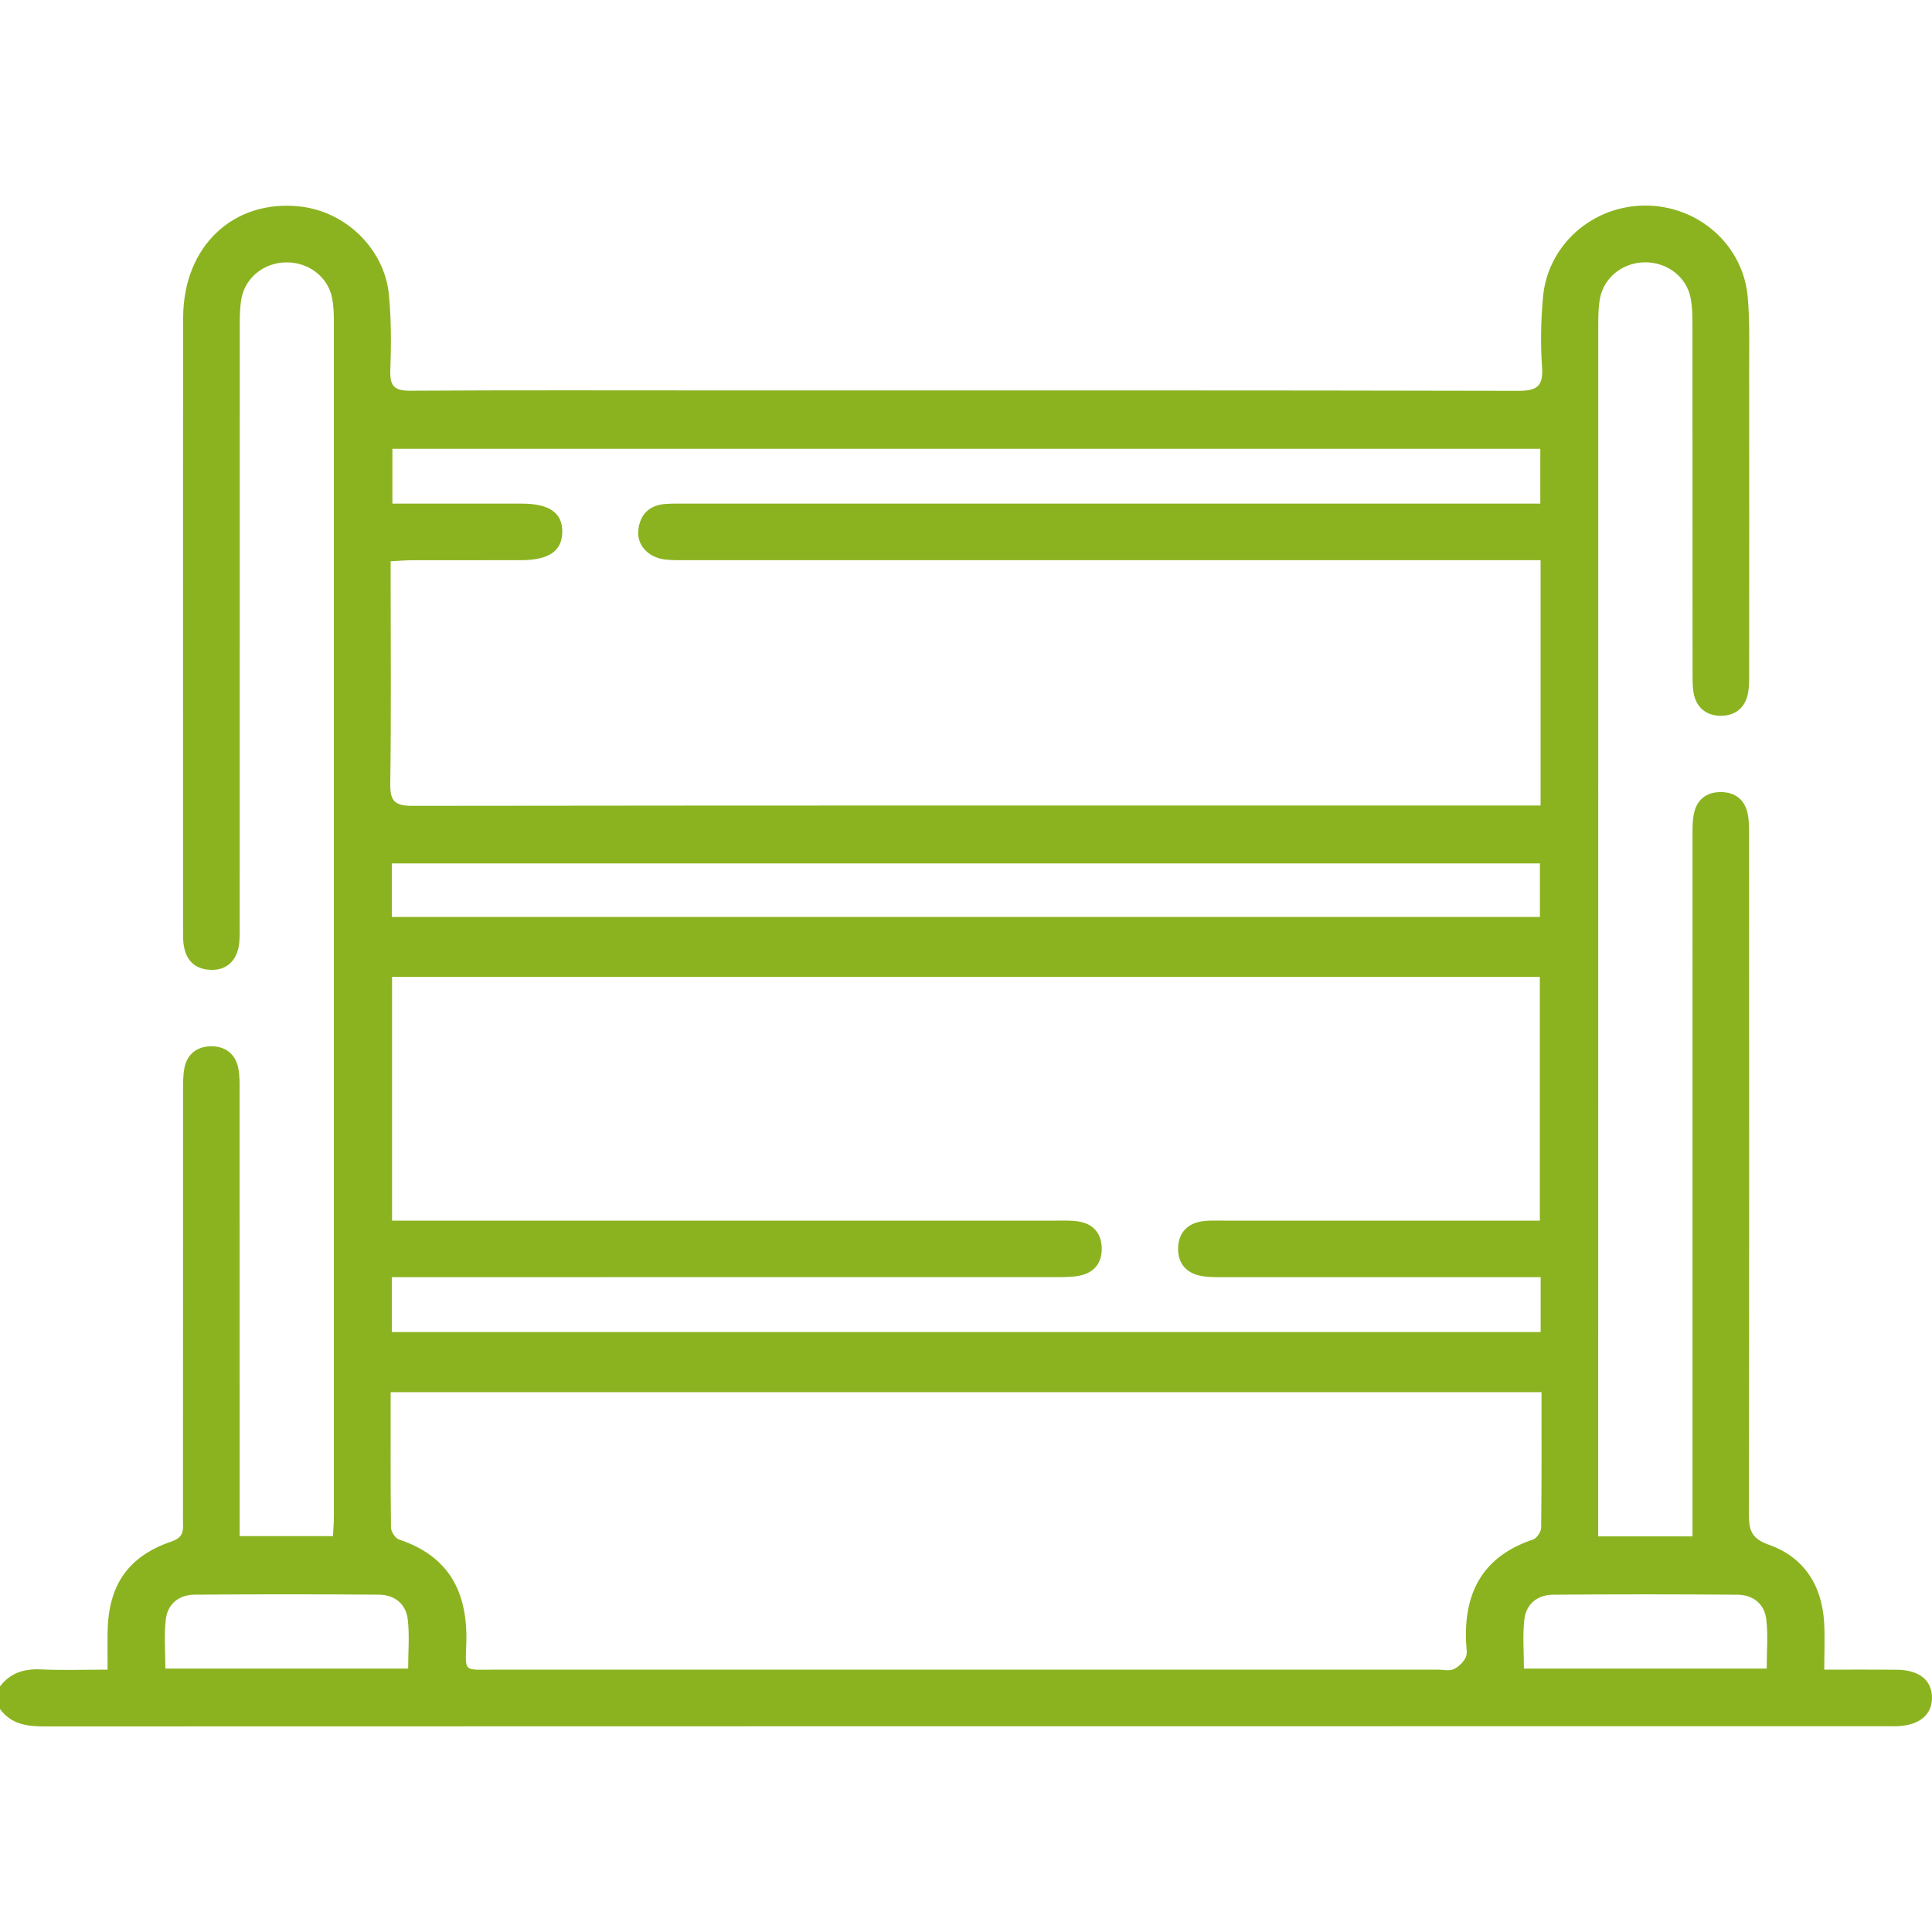 <?xml version="1.0" encoding="UTF-8"?><svg id="Calque_1" xmlns="http://www.w3.org/2000/svg" viewBox="0 0 500 500"><defs><style>.cls-1{fill:#8bb320;}</style></defs><path class="cls-1" d="M0,436.44c2.69-3.53,6.27-4.61,10.63-4.4,5.49,.27,11.01,.06,17.21,.06,0-3.55-.04-6.58,0-9.62,.18-12.2,5.2-19.67,16.63-23.58,3.45-1.18,2.88-3.35,2.88-5.66,.02-36.94,.01-73.89,.03-110.83,0-1.95-.02-3.93,.31-5.83,.65-3.73,3.25-5.73,6.82-5.8,3.81-.07,6.52,1.98,7.21,5.92,.34,1.9,.29,3.89,.29,5.84,.02,36.29,.01,72.59,.01,108.88,0,1.92,0,3.84,0,6.13h24.15c.09-1.83,.24-3.56,.24-5.28,.01-102.86,.01-205.72,0-308.57,0-2.27-.04-4.59-.51-6.79-1.15-5.38-6.15-9.07-11.82-9.01-5.67,.06-10.55,3.85-11.58,9.3-.45,2.37-.45,4.86-.45,7.29-.02,51.43-.02,102.86-.02,154.29,0,1.79,.07,3.59-.13,5.36-.49,4.44-3.26,7.02-7.35,6.86-4.24-.16-6.5-2.57-7.04-6.67-.15-1.12-.13-2.27-.13-3.41,0-52.89-.05-105.79,.02-158.68,.02-18.5,12.99-30.71,30.26-28.8,11.89,1.32,21.91,11.05,23.01,22.99,.6,6.46,.58,13.01,.34,19.5-.15,4.09,1.18,5.21,5.22,5.19,26.53-.17,53.06-.08,79.58-.08,69.01,0,138.01-.05,207.02,.11,4.87,.01,6.61-1.09,6.25-6.17-.42-5.98-.3-12.06,.24-18.04,1.21-13.54,12.76-23.72,26.46-23.74,13.7-.02,25.33,10.13,26.53,23.65,.56,6.3,.36,12.68,.37,19.02,.03,25.88,.02,51.75,0,77.63,0,1.79,.06,3.6-.2,5.36-.61,4.15-3.25,6.47-7.33,6.38-3.83-.09-6.35-2.36-6.91-6.3-.25-1.76-.21-3.57-.21-5.36-.01-29.78,0-59.57-.03-89.35,0-2.43-.02-4.92-.51-7.28-1.11-5.39-6.11-9.1-11.78-9.06-5.67,.04-10.55,3.82-11.62,9.25-.43,2.21-.46,4.53-.46,6.8-.02,102.7-.02,205.39-.02,308.09,0,1.75,0,3.51,0,5.58h24.4c0-2.3,0-4.37,0-6.44,0-58.1,0-116.2,.01-174.31,0-2.11-.06-4.27,.37-6.31,.76-3.64,3.27-5.58,6.98-5.56,3.71,.02,6.19,1.98,6.93,5.62,.42,2.05,.36,4.21,.36,6.31,.02,58.26,.04,116.53-.04,174.79,0,4.04,.42,6.4,5.16,8.07,9.05,3.19,13.78,10.51,14.31,20.21,.21,3.85,.03,7.72,.03,12.12,6.72,0,12.71-.04,18.7,.01,5.85,.06,9.11,2.65,9.17,7.14,.07,4.49-3.23,7.25-8.95,7.48-.81,.03-1.63,.01-2.44,.01-159.01,0-318.01,0-477.02,.05C7,446.81,2.91,446.26,0,442.3v-5.86ZM398.69,144.98c-2.46,0-4.53,0-6.6,0-71.43,0-142.87,0-214.3,0-1.95,0-3.92,.05-5.84-.2-4.23-.56-7.14-3.73-6.76-7.51,.41-4.07,2.76-6.5,6.95-6.84,1.78-.14,3.58-.09,5.37-.09,71.6,0,143.19,0,214.79,0,2.05,0,4.1,0,6.33,0v-14.19H101.55v14.19c11.5,0,22.54-.01,33.59,0,7.07,.01,10.47,2.44,10.38,7.37-.08,4.89-3.47,7.24-10.61,7.26-9.44,.03-18.88,0-28.31,.02-1.72,0-3.44,.17-5.5,.27,0,2.16,0,3.76,0,5.37,0,17.41,.15,34.82-.1,52.23-.07,4.51,1.24,5.7,5.71,5.69,95.52-.12,191.03-.09,286.55-.09h5.44v-63.48Zm.03,185.56h-6.36c-25.22,0-50.44,0-75.66,0-1.79,0-3.59,.01-5.35-.24-4.13-.59-6.53-3.15-6.46-7.25,.07-4.09,2.51-6.59,6.68-7.04,1.61-.18,3.25-.11,4.88-.11,25.38,0,50.77,0,76.15,0h5.91v-63.09H101.46v63.09h6.13c55.32,0,110.65,0,165.97,0,1.79,0,3.6-.07,5.36,.18,3.93,.57,6.13,3.02,6.21,6.93,.08,3.91-2.04,6.47-5.93,7.17-2.06,.37-4.21,.34-6.32,.34-55,.02-110,.01-165,.01h-6.48v14.21H398.72v-14.21Zm.22,29.75H101.1c0,11.99-.06,23.53,.09,35.07,.01,1.06,1.13,2.75,2.09,3.07,12.93,4.3,17.78,13.63,17.4,26.67-.23,7.76-.87,7.01,7.05,7.01,81.53,.01,163.05,0,244.58,0,1.3,0,2.79,.39,3.86-.11,1.27-.6,2.52-1.79,3.14-3.05,.52-1.05,.17-2.55,.11-3.85-.6-13.04,4.41-22.36,17.33-26.67,.96-.32,2.09-2,2.1-3.06,.15-11.54,.09-23.08,.09-35.09ZM101.4,237.3H398.53v-13.85H101.4v13.85Zm-58.6,194.53h62.83c0-4.44,.39-8.66-.11-12.77-.48-4.01-3.45-6.33-7.46-6.36-15.91-.12-31.82-.12-47.73,0-4.01,.03-6.95,2.39-7.42,6.4-.48,4.1-.11,8.31-.11,12.71Zm351.59,0h62.83c0-4.44,.38-8.65-.11-12.76-.48-4.01-3.45-6.33-7.46-6.36-15.91-.12-31.82-.13-47.73,0-4.01,.03-6.95,2.38-7.42,6.4-.48,4.1-.11,8.31-.11,12.72Z"/></svg>
